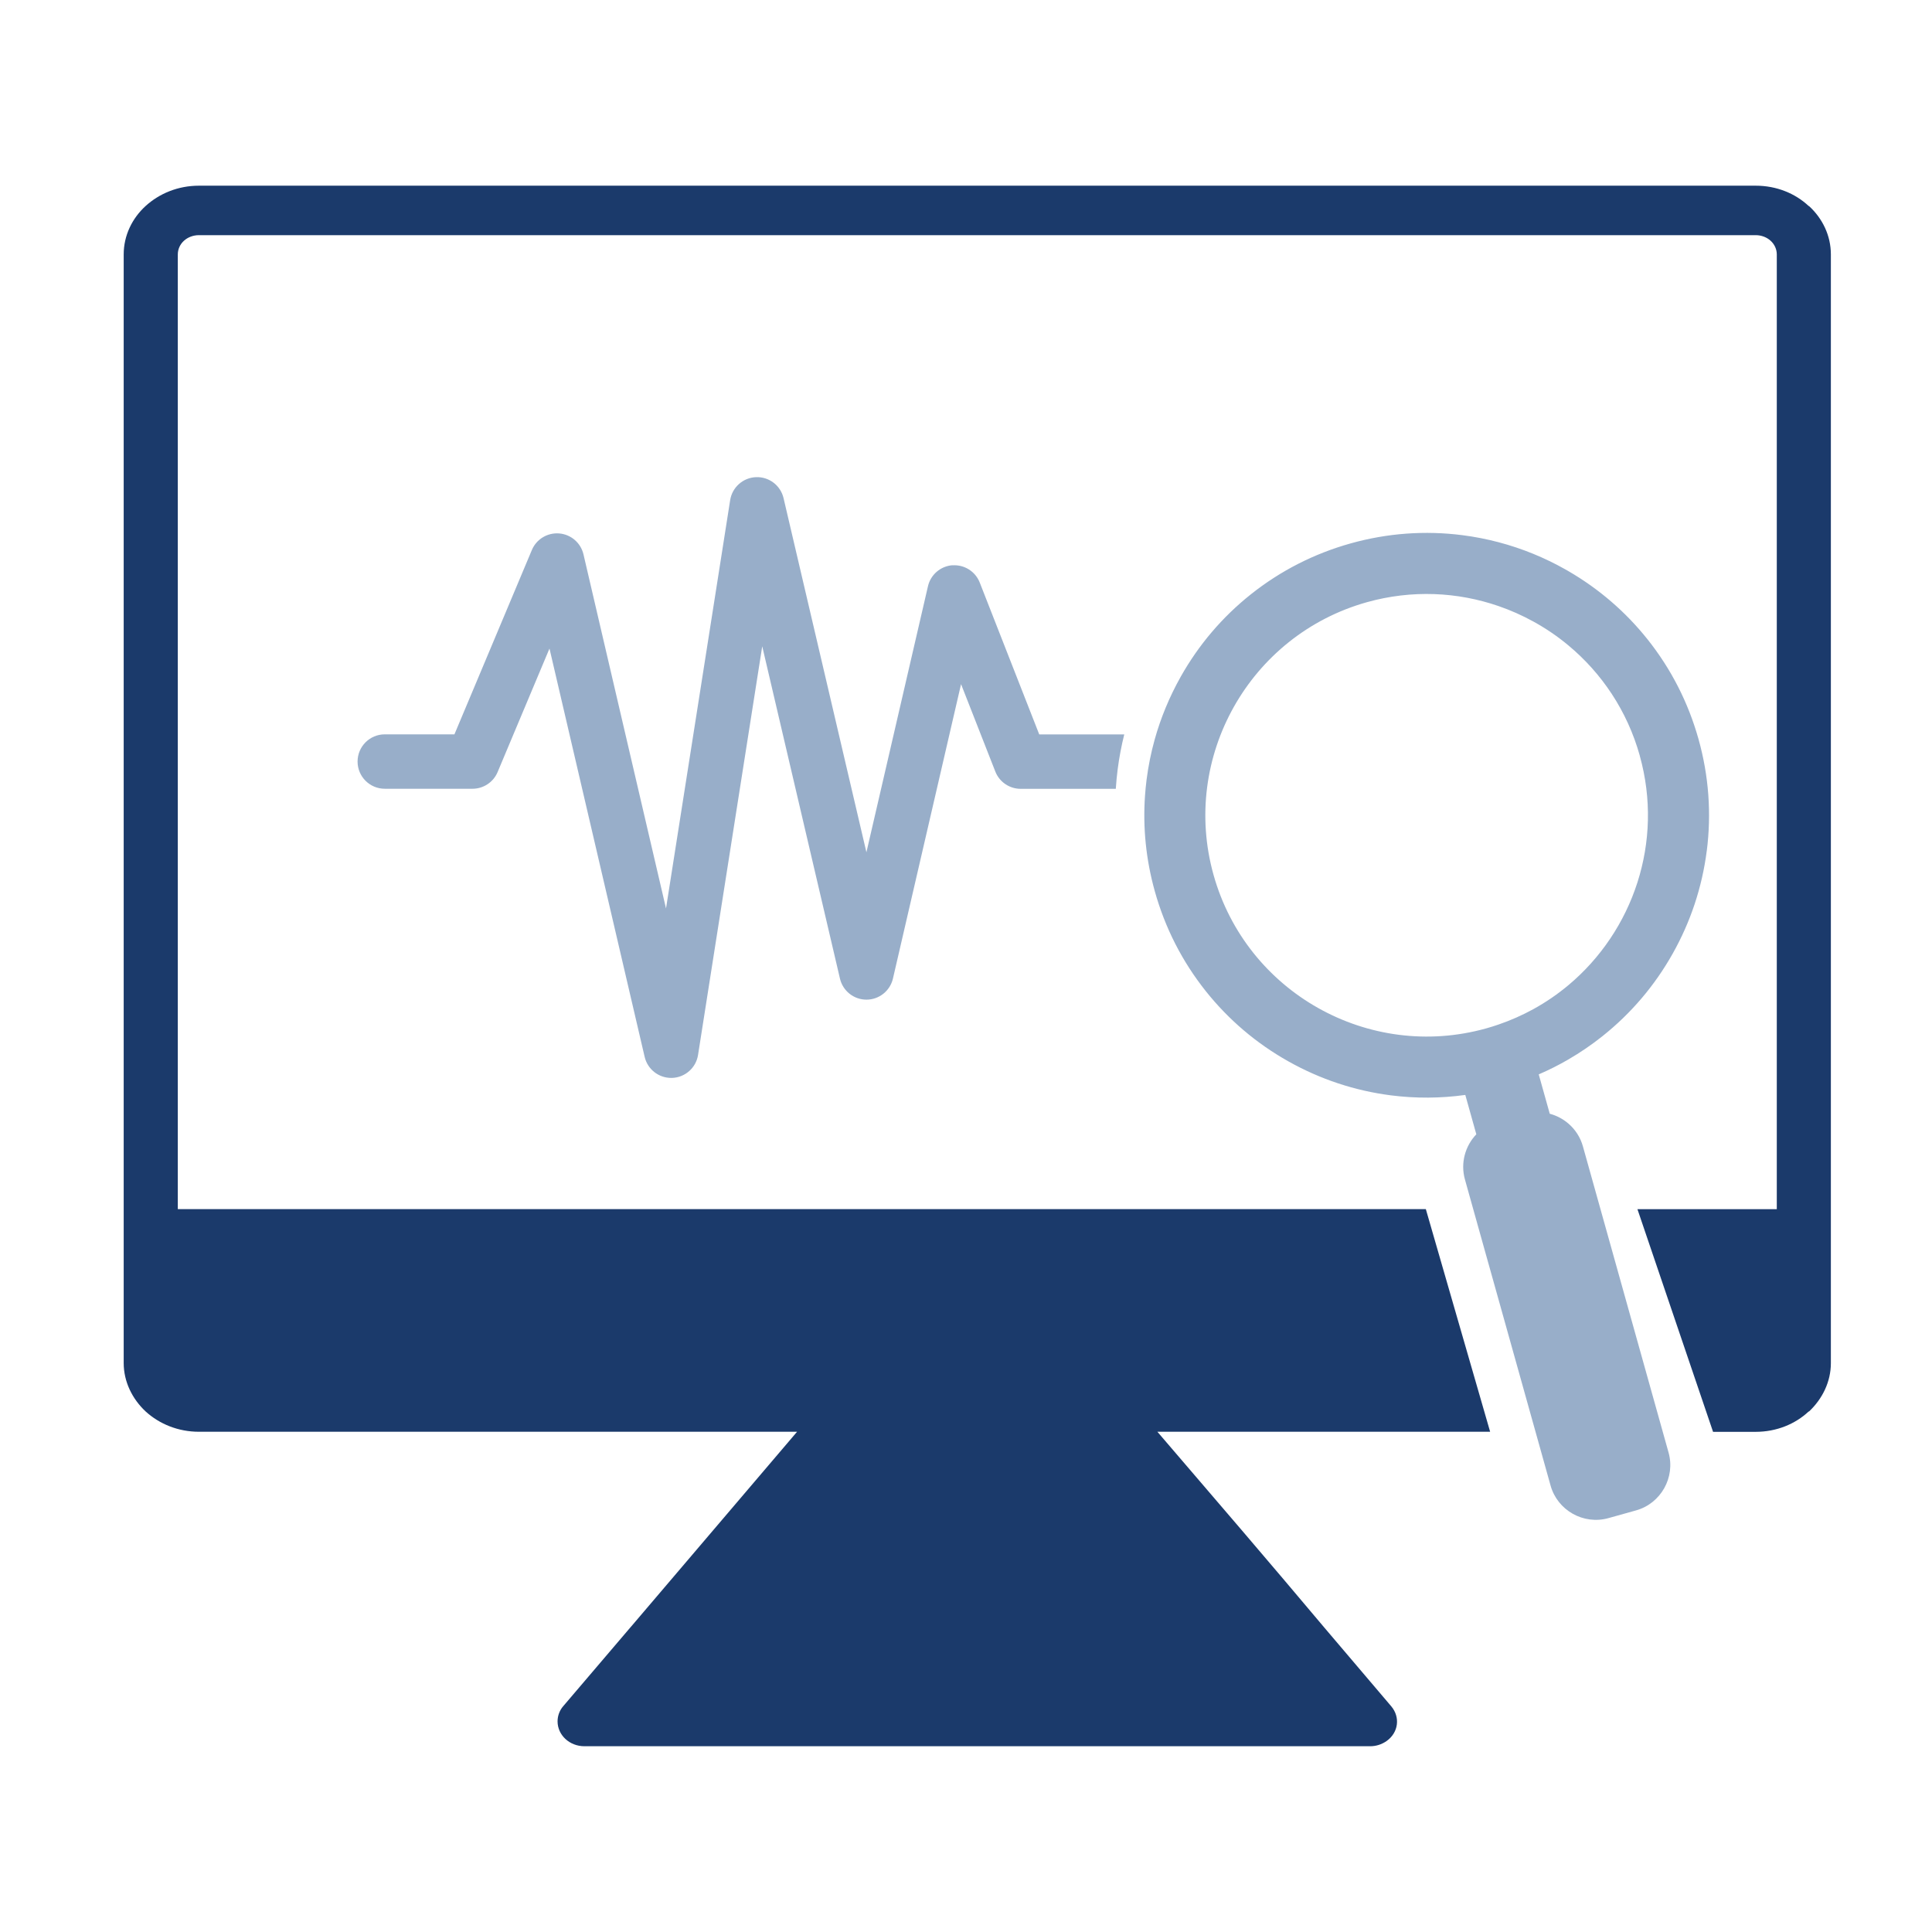 <svg xmlns="http://www.w3.org/2000/svg" id="Camada_1" viewBox="0 0 512 512"><defs><style> .cls-1 { fill: #98aec9; } .cls-2 { fill: #1b3a6b; } </style></defs><path class="cls-1" d="M252.42,149.79c-3.15.23-5.79,2.49-6.5,5.57l-16.31,70.5-21.96-93.85c-.79-3.36-3.84-5.69-7.29-5.56-3.45.13-6.32,2.68-6.86,6.09l-17,108.21-21.87-93.83c-.71-3.05-3.3-5.29-6.42-5.55-3.12-.26-6.05,1.51-7.26,4.39l-20.52,48.85h-18.46c-3.98,0-7.21,3.23-7.21,7.21s3.23,7.21,7.21,7.21h23.25c2.9,0,5.53-1.74,6.65-4.42l13.75-32.74,25.22,108.21c.76,3.27,3.68,5.58,7.02,5.58.09,0,.18,0,.27,0,3.45-.13,6.33-2.68,6.86-6.09l17.01-108.29,20.6,88.07c.76,3.26,3.67,5.57,7.02,5.57h0c3.35,0,6.26-2.32,7.02-5.59l18.05-78.02,9.08,23.16c1.08,2.76,3.75,4.58,6.72,4.58h25.21c.11-1.71.27-3.42.49-5.13.4-3.14.99-6.24,1.75-9.29h-22.53l-15.77-40.25c-1.15-2.94-4.09-4.79-7.24-4.56ZM452.3,225.53c-1.23,9.59-4.27,18.75-9.03,27.21-4.76,8.46-11.01,15.81-18.58,21.84-2.88,2.3-5.91,4.36-9.06,6.19-2.53,1.47-5.15,2.79-7.85,3.95l2.92,10.43c1.82.49,3.51,1.38,4.93,2.6,1.8,1.54,3.18,3.61,3.86,6.05l22.7,81.15c1.84,6.58-2.04,13.48-8.62,15.32l-7.33,2.05c-6.58,1.84-13.48-2.04-15.32-8.62l-13.02-46.55-2.61-9.32-1.7-6.06-1.06-3.79-1.46-5.22-2.55-9.12-.3-1.08c-1.22-4.37.08-8.88,3.02-11.96l-2.92-10.43c-6.53.91-13.13.95-19.72.11-9.59-1.23-18.75-4.27-27.21-9.03-8.46-4.76-15.81-11.01-21.84-18.58-6.24-7.84-10.79-16.74-13.51-26.46-2.33-8.33-3.2-16.84-2.6-25.36.1-1.42.24-2.84.42-4.27.46-3.58,1.17-7.1,2.13-10.55,1.61-5.79,3.92-11.36,6.9-16.67,4.76-8.46,11.01-15.81,18.58-21.84,7.84-6.24,16.74-10.79,26.46-13.51,9.72-2.72,19.69-3.45,29.63-2.18,3.24.41,6.43,1.04,9.55,1.86,3.15.83,6.24,1.86,9.26,3.1,2.87,1.18,5.67,2.53,8.4,4.07.29.16.57.32.86.49,8.1,4.7,15.16,10.78,20.99,18.09,6.24,7.84,10.79,16.74,13.51,26.46,2.72,9.72,3.45,19.69,2.18,29.63ZM434.56,200.26c-3.32-11.88-10.09-21.88-18.93-29.23-2.88-2.4-5.98-4.51-9.26-6.31-2.96-1.63-6.06-3.01-9.26-4.11-10.87-3.75-22.94-4.35-34.83-1.03-31.14,8.71-49.39,41.13-40.68,72.27,8.71,31.14,41.13,49.39,72.27,40.68,1.09-.31,2.17-.64,3.23-1.01,3.25-1.11,6.34-2.49,9.26-4.09,3.32-1.83,6.41-3.95,9.26-6.33,17.16-14.35,25.34-37.94,18.93-60.84Z"></path><path class="cls-2" d="M479.42,54.6h-.1c-3.56-3.35-8.54-5.39-14.03-5.39H52.71c-5.49,0-10.47,2.05-14.13,5.39-3.56,3.25-5.8,7.8-5.8,12.82v293.8c0,4.92,2.24,9.48,5.8,12.82,3.66,3.34,8.64,5.39,14.13,5.39h158.52l-43.84,51.47-.41.47-17.59,20.63c-1.02,1.11-1.63,2.6-1.63,4.18,0,3.62,3.15,6.59,7.12,6.59h208.22c1.53,0,3.05-.46,4.37-1.39,3.15-2.23,3.66-6.32,1.22-9.2l-17.69-20.81c-14.63-17.41-29.46-34.68-44.28-51.94h88.18l-17.04-59H47.12V67.43c0-1.4.61-2.7,1.62-3.62,1.02-.93,2.44-1.49,3.97-1.49h412.57c1.53,0,2.95.56,3.96,1.49,1.02.93,1.63,2.23,1.63,3.62v253.02h-36.93l20.04,59h11.3c5.49,0,10.47-2.05,14.03-5.39h.1c3.56-3.35,5.79-7.9,5.79-12.82V67.43c0-5.02-2.24-9.57-5.79-12.82Z"></path></svg>